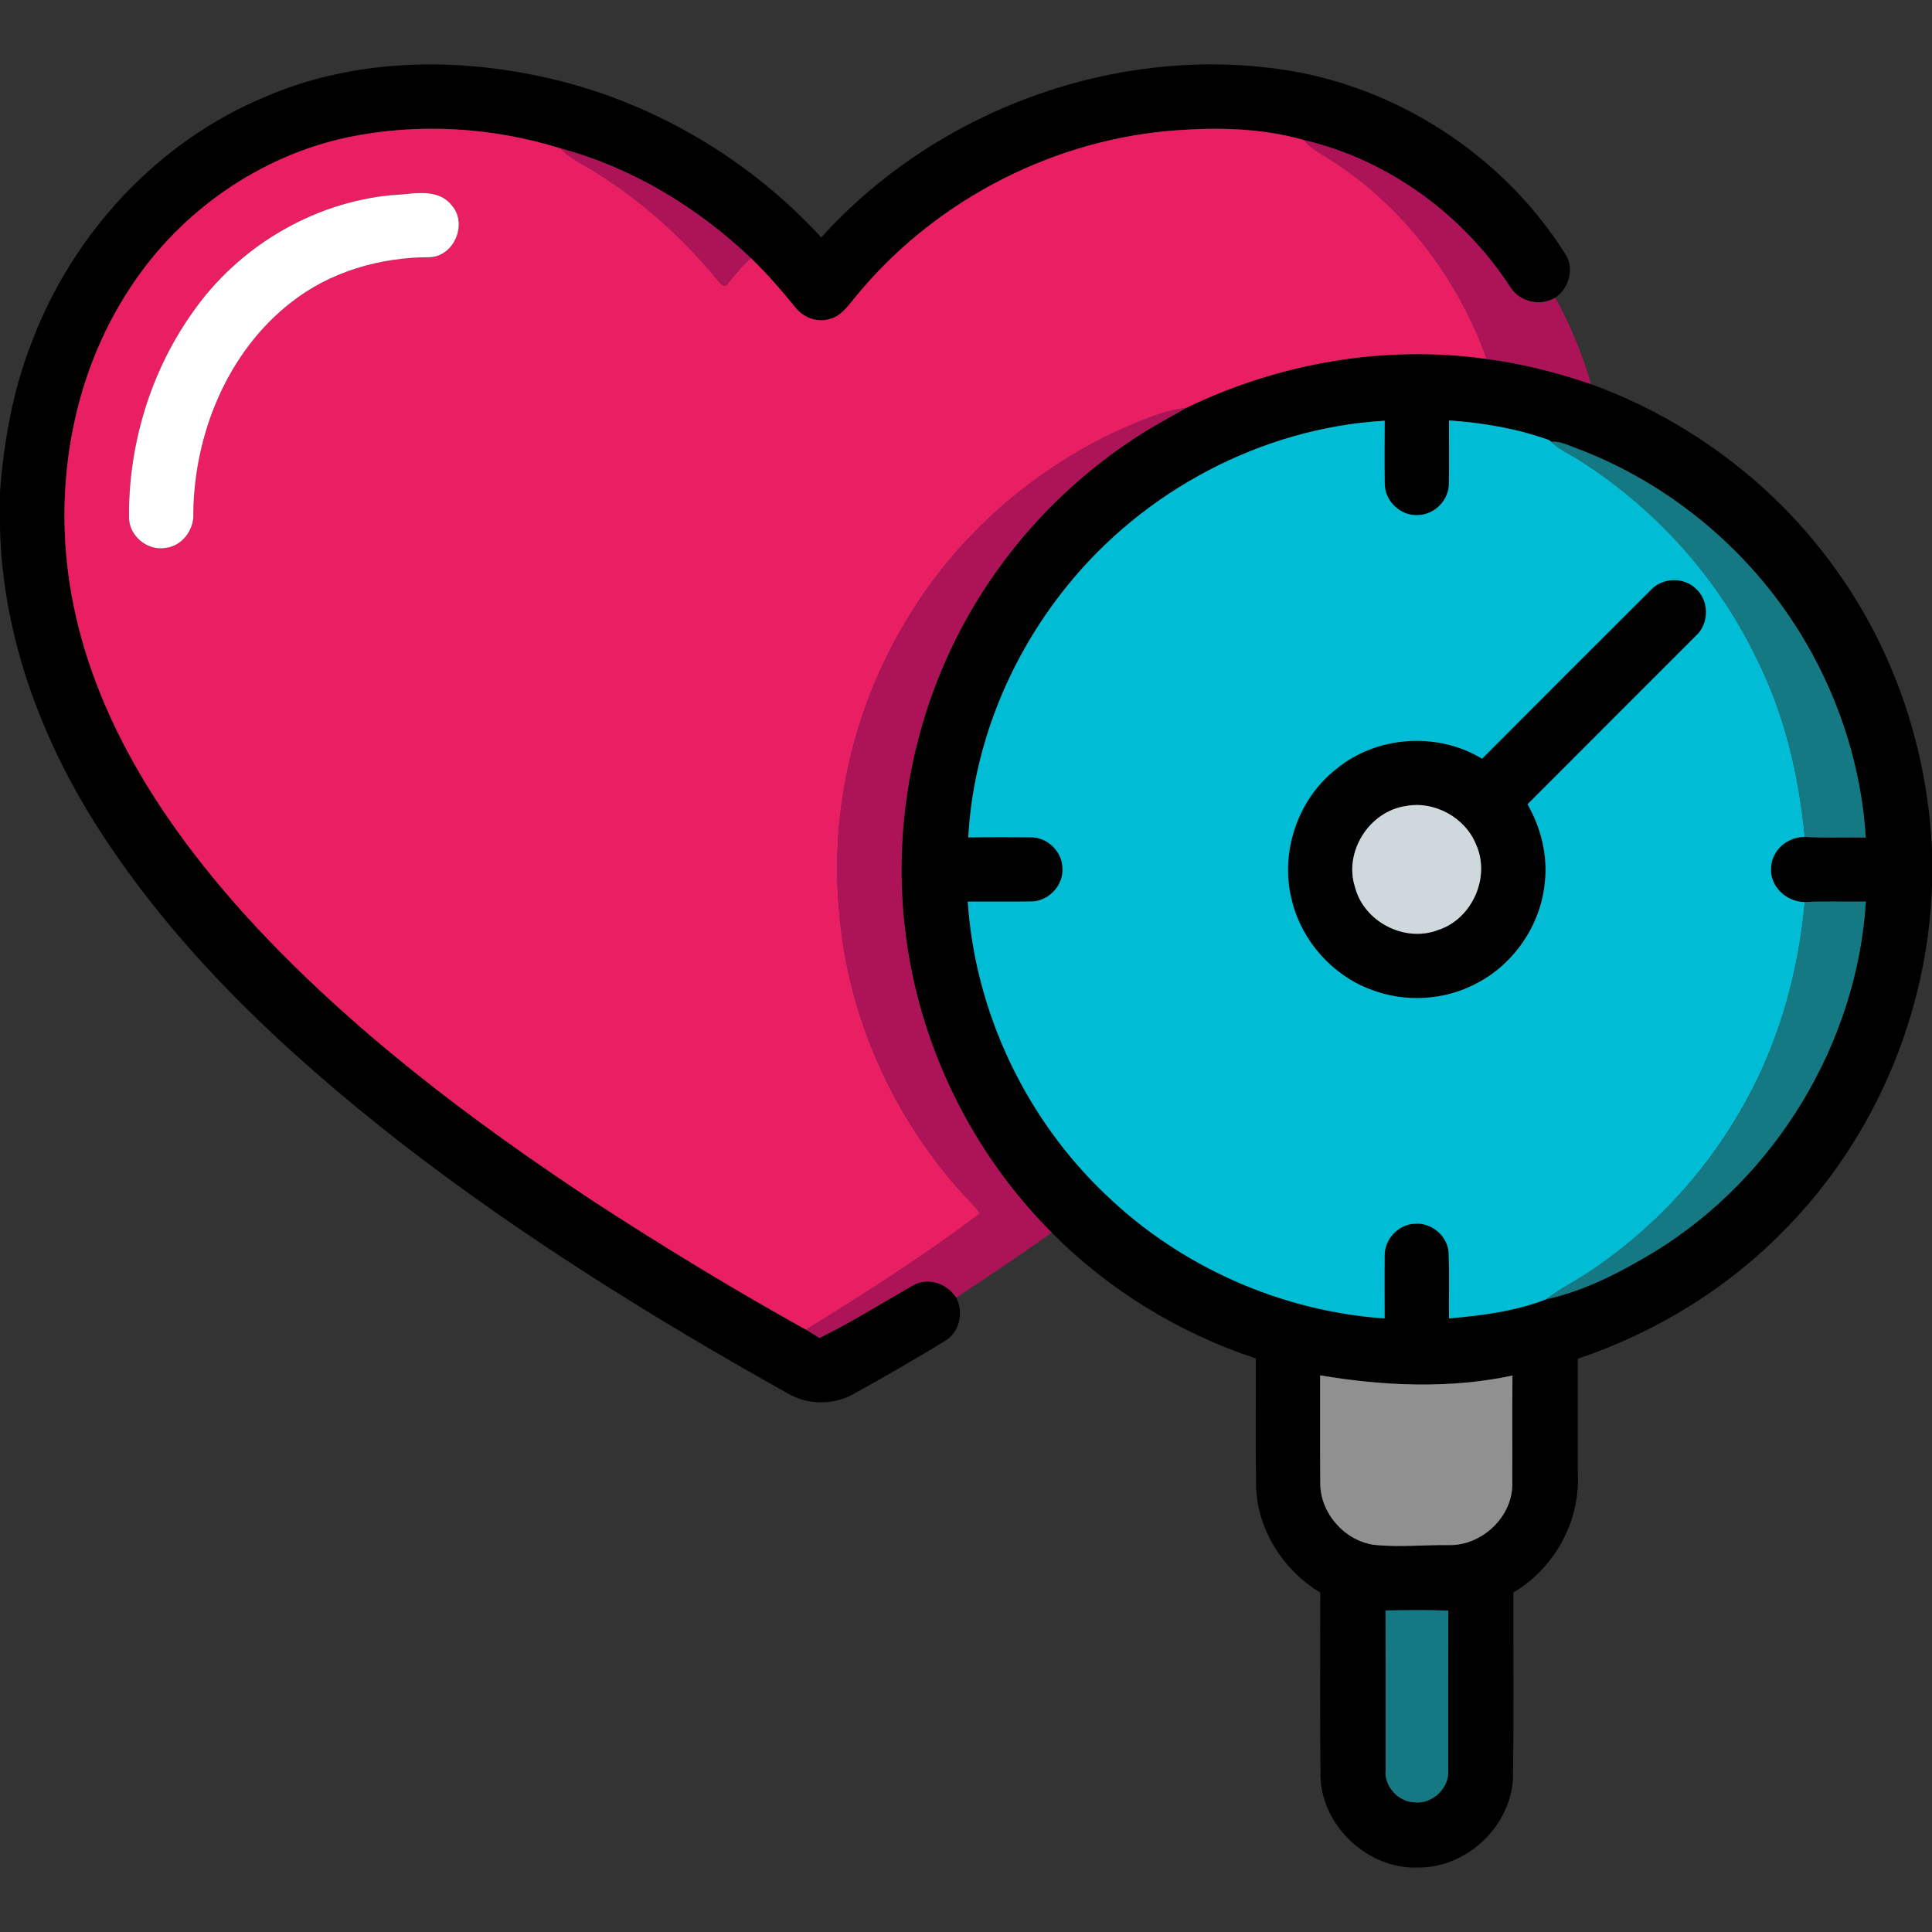 <svg xmlns="http://www.w3.org/2000/svg" width="512pt" height="512pt" viewBox="0 0 512 512"><rect x="0" y="0" width="512" height="512" fill="#333333" stroke="none"/><g id="#000000ff"><path fill="#000000" opacity="1.00" d=" M 70.59 25.53 C 92.35 16.21 116.90 15.20 139.95 19.58 C 169.65 25.12 197.23 40.69 217.64 62.92 C 248.83 28.37 298.10 10.77 344.04 19.13 C 373.07 24.69 399.52 42.69 415.13 67.81 C 417.19 71.64 415.63 76.48 412.17 78.90 C 408.09 81.35 402.47 79.96 400.08 75.84 C 387.59 56.78 367.84 42.35 345.59 37.12 C 333.75 33.74 321.25 33.67 309.07 34.76 C 277.03 37.82 246.48 54.16 226.27 79.23 C 224.52 81.37 222.73 83.84 219.89 84.54 C 216.52 85.57 212.77 84.13 210.69 81.36 C 207.02 76.85 203.22 72.45 199.02 68.43 C 184.86 54.96 167.56 44.45 148.63 39.35 C 130.47 33.67 110.77 32.51 92.13 36.39 C 68.80 41.36 47.90 55.97 34.80 75.83 C 18.28 100.53 13.57 132.07 19.60 160.93 C 26.11 192.34 44.42 219.88 65.72 243.30 C 92.70 272.74 124.82 296.94 158.05 318.86 C 176.19 330.64 194.68 341.88 213.59 352.38 C 214.80 353.07 215.98 353.82 217.16 354.58 C 225.60 350.45 233.55 345.42 241.70 340.78 C 245.67 338.30 251.01 340.03 253.40 343.87 C 255.45 347.75 254.34 353.05 250.47 355.34 C 242.55 360.22 234.45 364.82 226.32 369.36 C 220.95 372.44 214.01 372.38 208.69 369.23 C 173.13 349.33 138.40 327.77 106.16 302.80 C 76.38 279.54 48.21 253.36 27.38 221.58 C 11.40 197.31 0.65 169.03 0.00 139.75 L 0.00 130.38 C 1.03 116.75 3.46 103.14 8.52 90.39 C 19.45 61.66 42.04 37.28 70.59 25.53 Z"></path><path fill="#000000" opacity="1.00" d=" M 314.32 108.11 C 338.90 96.20 366.89 91.30 394.00 95.13 C 403.42 96.37 412.66 98.73 421.65 101.81 C 447.67 111.27 470.77 128.65 486.78 151.28 C 502.20 172.80 510.84 198.90 512.00 225.31 L 512.00 234.75 C 510.89 268.35 496.96 301.34 473.45 325.40 C 458.19 341.24 438.96 353.09 418.13 360.07 C 418.14 370.38 418.14 380.69 418.14 391.01 C 418.64 403.51 411.78 415.70 401.05 422.04 C 401.03 438.36 401.18 454.69 400.97 471.01 C 400.46 483.87 388.86 494.94 376.00 494.91 C 362.76 495.51 350.43 484.23 349.95 470.97 C 349.76 454.67 349.89 438.36 349.89 422.06 C 340.09 416.15 333.21 405.45 332.88 393.90 C 332.68 382.61 332.84 371.31 332.81 360.01 C 312.51 353.29 293.78 341.85 278.71 326.65 C 257.43 305.36 243.53 276.87 239.92 246.98 C 236.72 221.05 241.19 194.22 252.62 170.73 C 263.15 148.96 279.63 130.15 299.76 116.76 C 304.41 113.55 309.44 110.95 314.32 108.11 M 282.55 155.60 C 267.46 174.36 257.90 197.83 256.61 221.92 C 262.09 221.83 267.57 221.83 273.05 221.89 C 277.46 221.77 281.47 225.58 281.56 229.99 C 281.93 234.67 277.76 239.02 273.08 238.90 C 267.54 238.99 262.00 238.90 256.47 238.93 C 258.42 268.25 271.85 296.55 293.18 316.73 C 312.99 335.74 339.55 347.50 366.94 349.40 C 366.95 343.93 366.89 338.45 366.95 332.98 C 366.75 328.58 370.48 324.48 374.88 324.31 C 379.29 323.88 383.61 327.48 383.90 331.92 C 384.14 337.74 383.92 343.57 384.00 349.40 C 392.71 348.62 401.56 347.51 409.75 344.32 C 420.02 342.11 429.59 337.06 438.57 331.66 C 470.55 312.00 492.11 276.45 494.47 238.94 C 489.08 238.98 483.68 238.79 478.29 239.04 C 473.44 239.09 468.93 234.88 469.36 229.92 C 469.49 225.31 473.77 221.71 478.28 221.79 C 483.66 222.11 489.05 221.83 494.44 221.96 C 493.34 203.83 487.72 186.04 478.60 170.36 C 465.04 147.00 443.32 128.48 418.05 118.91 C 415.78 118.12 413.55 116.86 411.07 117.08 L 410.59 116.65 C 402.06 113.57 393.03 112.04 384.00 111.42 C 383.96 116.98 384.07 122.53 383.97 128.09 C 384.03 132.42 380.31 136.32 375.98 136.49 C 371.29 136.92 366.87 132.79 366.97 128.08 C 366.88 122.56 366.93 117.03 366.96 111.50 C 334.29 113.41 302.97 130.10 282.55 155.60 M 349.85 364.49 C 349.88 373.99 349.81 383.48 349.88 392.98 C 349.84 400.92 356.21 408.21 364.04 409.38 C 370.65 410.10 377.31 409.38 383.95 409.46 C 392.72 409.68 401.01 401.88 400.77 393.00 C 400.82 383.52 400.72 374.03 400.82 364.54 C 384.07 368.10 366.65 367.31 349.85 364.49 M 367.19 426.79 C 367.23 440.88 367.20 454.96 367.21 469.05 C 366.76 473.38 370.62 477.58 374.93 477.64 C 379.60 478.17 384.21 473.76 383.77 469.04 C 383.83 454.97 383.76 440.90 383.81 426.83 C 378.27 426.63 372.73 426.70 367.19 426.79 Z"></path><path fill="#000000" opacity="1.00" d=" M 437.42 156.40 C 440.40 153.12 445.93 152.81 449.22 155.81 C 452.99 158.92 453.07 165.23 449.44 168.49 C 434.57 183.38 419.67 198.23 404.82 213.13 C 408.38 219.40 410.23 226.71 409.39 233.92 C 408.33 245.00 401.41 255.28 391.58 260.47 C 382.93 265.18 372.18 265.80 363.04 262.15 C 353.02 258.34 345.15 249.46 342.47 239.09 C 339.00 226.41 343.68 212.00 354.02 203.87 C 364.71 194.95 380.89 193.86 392.77 201.06 C 407.62 186.14 422.52 171.27 437.42 156.40 M 372.52 213.61 C 362.88 215.03 356.07 225.73 359.08 235.06 C 361.40 244.21 372.14 249.85 380.99 246.50 C 390.07 243.66 395.09 232.51 391.18 223.82 C 388.30 216.65 380.13 212.15 372.52 213.61 Z"></path></g><g id="#e91e63ff"><path fill="#e91e63" opacity="1.00" d=" M 92.13 36.39 C 110.77 32.51 130.47 33.67 148.63 39.35 C 151.08 42.10 154.51 43.55 157.56 45.47 C 169.90 53.08 180.82 62.90 190.04 74.07 C 190.71 74.73 191.31 76.07 192.48 75.61 C 194.58 73.15 196.50 70.51 199.02 68.43 C 203.22 72.45 207.02 76.85 210.69 81.36 C 212.77 84.13 216.52 85.57 219.89 84.54 C 222.73 83.84 224.52 81.37 226.27 79.23 C 246.48 54.16 277.03 37.82 309.07 34.76 C 321.25 33.67 333.75 33.74 345.59 37.12 C 347.26 39.30 349.74 40.55 352.02 41.97 C 371.55 54.24 386.24 73.50 394.00 95.13 C 366.89 91.30 338.90 96.20 314.32 108.11 C 307.63 108.92 301.49 111.88 295.38 114.52 C 273.39 124.98 254.25 141.63 241.44 162.39 C 226.63 185.86 219.73 214.26 222.42 241.91 C 224.75 269.57 236.70 296.17 255.38 316.64 C 256.92 318.18 258.39 319.80 259.72 321.54 C 244.97 332.74 229.34 342.68 213.59 352.38 C 194.68 341.88 176.19 330.64 158.05 318.86 C 124.82 296.94 92.70 272.74 65.72 243.30 C 44.42 219.88 26.11 192.34 19.60 160.93 C 13.57 132.07 18.28 100.53 34.80 75.83 C 47.90 55.97 68.80 41.36 92.13 36.39 M 103.57 51.73 C 82.53 53.80 62.91 65.64 50.90 82.99 C 39.84 98.63 34.07 117.88 34.18 137.01 C 34.11 141.96 39.10 146.12 43.96 145.20 C 48.37 144.63 51.54 140.29 51.23 135.93 C 51.51 114.89 60.27 93.28 77.13 80.15 C 87.51 71.96 100.80 68.16 113.92 68.17 C 120.41 67.89 124.01 59.23 119.69 54.39 C 115.79 49.51 108.91 51.56 103.57 51.73 Z"></path></g><g id="#ad1457ff"><path fill="#ad1457" opacity="1.00" d=" M 345.59 37.12 C 367.84 42.35 387.59 56.78 400.08 75.84 C 402.47 79.96 408.09 81.35 412.17 78.90 C 416.15 86.16 419.37 93.85 421.65 101.81 C 412.66 98.73 403.42 96.37 394.00 95.13 C 386.24 73.50 371.55 54.24 352.02 41.97 C 349.74 40.55 347.26 39.30 345.59 37.12 Z"></path><path fill="#ad1457" opacity="1.00" d=" M 148.63 39.35 C 167.56 44.45 184.86 54.96 199.02 68.43 C 196.50 70.51 194.58 73.15 192.48 75.61 C 191.31 76.07 190.71 74.73 190.04 74.07 C 180.82 62.90 169.90 53.08 157.56 45.47 C 154.51 43.55 151.08 42.10 148.63 39.35 Z"></path><path fill="#ad1457" opacity="1.00" d=" M 295.38 114.52 C 301.49 111.88 307.63 108.92 314.32 108.11 C 309.44 110.95 304.41 113.55 299.76 116.76 C 279.63 130.15 263.15 148.96 252.62 170.73 C 241.19 194.22 236.72 221.05 239.92 246.98 C 243.53 276.87 257.43 305.36 278.71 326.65 C 270.42 332.61 261.92 338.26 253.40 343.87 C 251.01 340.03 245.67 338.30 241.70 340.78 C 233.55 345.42 225.60 350.45 217.16 354.58 C 215.98 353.82 214.80 353.07 213.59 352.38 C 229.34 342.68 244.97 332.74 259.72 321.54 C 258.39 319.80 256.92 318.18 255.38 316.64 C 236.70 296.17 224.75 269.57 222.42 241.91 C 219.73 214.26 226.63 185.86 241.44 162.39 C 254.25 141.63 273.39 124.98 295.38 114.52 Z"></path></g><g id="#ffffffff"><path fill="#ffffff" opacity="1.00" d=" M 103.57 51.73 C 108.91 51.56 115.79 49.51 119.69 54.39 C 124.01 59.23 120.41 67.89 113.92 68.17 C 100.80 68.16 87.51 71.96 77.13 80.15 C 60.27 93.28 51.51 114.89 51.23 135.93 C 51.54 140.29 48.37 144.63 43.96 145.20 C 39.10 146.12 34.11 141.96 34.18 137.01 C 34.07 117.88 39.84 98.63 50.90 82.99 C 62.91 65.64 82.53 53.80 103.57 51.73 Z"></path></g><g id="#00bcd4ff"><path fill="#00bcd4" opacity="1.00" d=" M 282.55 155.60 C 302.97 130.10 334.29 113.41 366.96 111.50 C 366.93 117.03 366.88 122.56 366.97 128.08 C 366.87 132.79 371.29 136.92 375.98 136.49 C 380.31 136.32 384.03 132.42 383.97 128.09 C 384.07 122.53 383.96 116.98 384.00 111.42 C 393.03 112.04 402.06 113.57 410.59 116.65 L 411.07 117.08 C 413.13 119.07 415.80 120.21 418.20 121.74 C 438.46 134.51 455.19 152.94 465.54 174.57 C 472.93 189.25 476.73 205.49 478.28 221.79 C 473.77 221.71 469.49 225.31 469.36 229.92 C 468.93 234.88 473.44 239.09 478.29 239.04 C 476.52 258.61 470.96 277.95 460.91 294.91 C 450.99 312.02 436.98 326.70 420.44 337.54 C 416.90 339.84 413.11 341.74 409.75 344.32 C 401.56 347.51 392.71 348.62 384.00 349.40 C 383.92 343.57 384.14 337.74 383.90 331.92 C 383.61 327.48 379.29 323.88 374.88 324.31 C 370.48 324.48 366.75 328.58 366.95 332.98 C 366.89 338.45 366.95 343.93 366.94 349.40 C 339.55 347.50 312.99 335.74 293.18 316.73 C 271.85 296.55 258.42 268.25 256.47 238.93 C 262.00 238.90 267.54 238.99 273.08 238.90 C 277.76 239.02 281.93 234.67 281.56 229.99 C 281.47 225.58 277.46 221.77 273.05 221.89 C 267.57 221.83 262.09 221.83 256.61 221.92 C 257.90 197.83 267.46 174.36 282.55 155.60 M 437.42 156.40 C 422.52 171.27 407.62 186.14 392.77 201.06 C 380.89 193.86 364.71 194.95 354.02 203.87 C 343.68 212.00 339.00 226.41 342.47 239.09 C 345.15 249.46 353.02 258.34 363.04 262.15 C 372.18 265.80 382.93 265.18 391.58 260.47 C 401.41 255.28 408.33 245.00 409.39 233.92 C 410.23 226.71 408.38 219.40 404.82 213.13 C 419.67 198.23 434.57 183.38 449.44 168.49 C 453.07 165.23 452.99 158.92 449.22 155.81 C 445.93 152.81 440.40 153.12 437.42 156.40 Z"></path></g><g id="#157983ff"><path fill="#157983" opacity="1.00" d=" M 411.07 117.08 C 413.55 116.86 415.78 118.12 418.05 118.91 C 443.32 128.48 465.04 147.00 478.60 170.36 C 487.72 186.04 493.34 203.83 494.44 221.96 C 489.05 221.83 483.66 222.11 478.28 221.79 C 476.73 205.49 472.93 189.25 465.54 174.57 C 455.19 152.94 438.46 134.51 418.20 121.74 C 415.80 120.21 413.13 119.07 411.07 117.08 Z"></path><path fill="#157983" opacity="1.00" d=" M 478.29 239.04 C 483.68 238.79 489.08 238.98 494.47 238.94 C 492.11 276.45 470.55 312.00 438.57 331.66 C 429.59 337.06 420.02 342.11 409.75 344.32 C 413.11 341.74 416.90 339.84 420.44 337.54 C 436.98 326.70 450.99 312.02 460.91 294.91 C 470.96 277.95 476.52 258.61 478.29 239.04 Z"></path><path fill="#157983" opacity="1.00" d=" M 367.19 426.79 C 372.73 426.70 378.27 426.63 383.81 426.83 C 383.76 440.90 383.83 454.97 383.77 469.04 C 384.21 473.76 379.60 478.17 374.93 477.64 C 370.62 477.58 366.76 473.38 367.21 469.05 C 367.20 454.96 367.23 440.88 367.19 426.79 Z"></path></g><g id="#cfd8dcff"><path fill="#cfd8dc" opacity="1.00" d=" M 372.52 213.61 C 380.13 212.15 388.30 216.65 391.18 223.82 C 395.09 232.51 390.07 243.66 380.99 246.50 C 372.14 249.85 361.40 244.21 359.08 235.06 C 356.07 225.73 362.88 215.03 372.52 213.61 Z"></path></g><g id="#909090ff"><path fill="#909090" opacity="1.00" d=" M 349.85 364.49 C 366.65 367.31 384.07 368.10 400.82 364.54 C 400.72 374.03 400.82 383.52 400.77 393.00 C 401.01 401.88 392.72 409.68 383.95 409.46 C 377.31 409.38 370.65 410.10 364.04 409.38 C 356.21 408.21 349.84 400.92 349.88 392.98 C 349.81 383.48 349.88 373.99 349.85 364.49 Z"></path></g></svg>